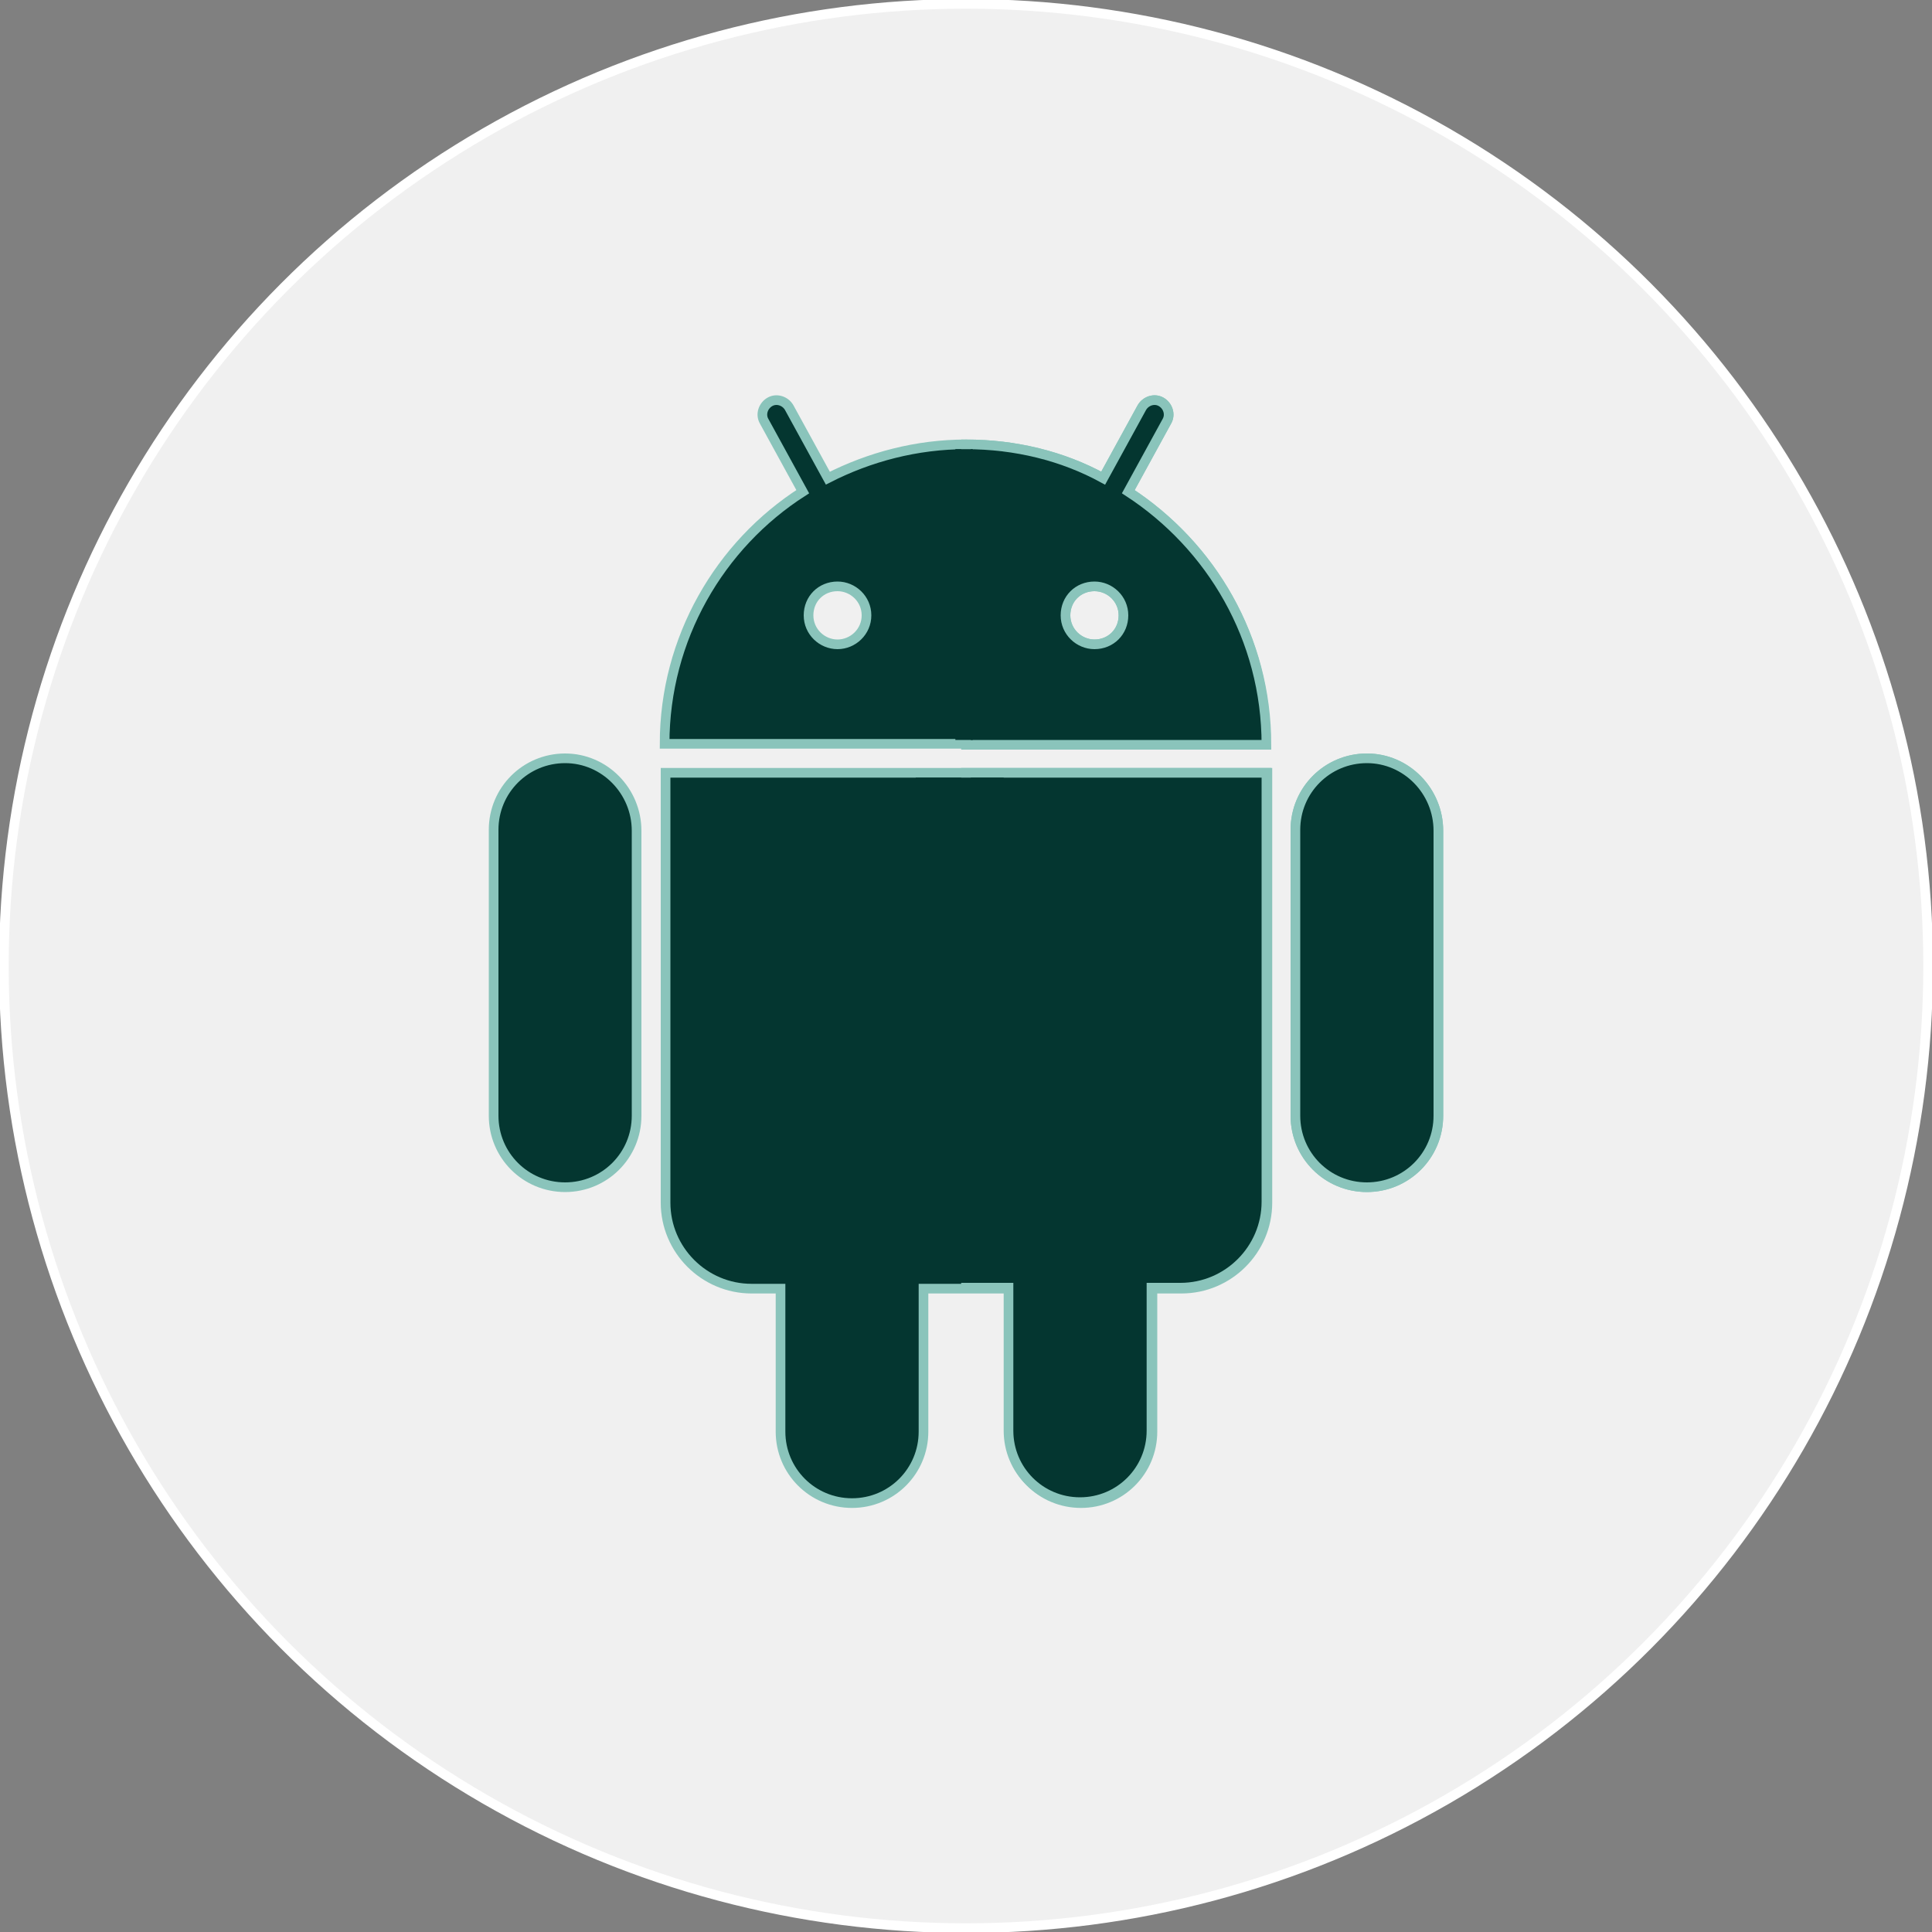 <?xml version="1.0" encoding="utf-8"?>
<!-- Generator: Adobe Illustrator 27.1.1, SVG Export Plug-In . SVG Version: 6.00 Build 0)  -->
<svg version="1.1" id="Layer_1" xmlns="http://www.w3.org/2000/svg" xmlns:xlink="http://www.w3.org/1999/xlink" x="0px" y="0px"
	 viewBox="0 0 200 200" style="enable-background:new 0 0 200 200;" xml:space="preserve">
<rect x="0" y="0" width="200" height="200" fill="#808080" stroke="none"/>
<style type="text/css">
	.st0{fill:#F0F0F0;stroke:#FFFFFF;stroke-miterlimit:10;}
	.st1{fill:#043630;stroke:#8AC4BB;stroke-miterlimit:10;}
	.st2{fill:#043630;}
</style>
<circle class="st0" cx="100" cy="100" r="99.6"/>
<g>
	<path class="st1" d="M68.9,124.5c0,4.9,4,8.9,8.9,8.9h3v14.8c0,4.1,3.3,7.4,7.4,7.4s7.4-3.3,7.4-7.4v-14.8h8.9v14.8
		c0,4.1,3.3,7.4,7.4,7.4s7.4-3.3,7.4-7.4v-14.8h3c4.9,0,8.9-4,8.9-8.9V80H68.9V124.5z"/>
	<path class="st1" d="M141.5,78.5c-4.1,0-7.4,3.3-7.4,7.4v29.6c0,4.1,3.3,7.4,7.4,7.4c4.1,0,7.4-3.3,7.4-7.4V86
		C148.9,81.9,145.6,78.5,141.5,78.5z"/>
	<path class="st1" d="M58.5,78.5c-4.1,0-7.4,3.3-7.4,7.4v29.6c0,4.1,3.3,7.4,7.4,7.4s7.4-3.3,7.4-7.4V86
		C65.9,81.9,62.6,78.5,58.5,78.5z"/>
	<path class="st1" d="M116.8,50.9l4-7.3c0.4-0.7,0.1-1.6-0.6-2c-0.7-0.4-1.6-0.1-2,0.6l-4,7.3C110,47.2,105.1,46,100,46
		s-10,1.3-14.3,3.5l-4-7.3c-0.4-0.7-1.3-1-2-0.6c-0.7,0.4-1,1.3-0.6,2l4,7.3c-8.6,5.5-14.3,15.2-14.3,26.1h62.2
		C131.1,66.1,125.4,56.5,116.8,50.9z M86.7,66.7c-1.6,0-3-1.3-3-3s1.3-3,3-3c1.6,0,3,1.3,3,3S88.3,66.7,86.7,66.7z M113.3,66.7
		c-1.6,0-3-1.3-3-3s1.3-3,3-3c1.6,0,3,1.3,3,3S115,66.7,113.3,66.7z"/>
</g>
<g>
	<path class="st1" d="M100,133.3h4.4v14.8c0,4.1,3.3,7.4,7.4,7.4s7.4-3.3,7.4-7.4v-14.8h3c4.9,0,8.9-4,8.9-8.9V80H100V133.3z"/>
	<path class="st1" d="M116.8,50.9l4-7.3c0.4-0.7,0.1-1.6-0.6-2c-0.7-0.4-1.6-0.1-2,0.6l-4,7.3C110,47.2,105.1,46,100,46v31.1h31.1
		C131.1,66.1,125.4,56.5,116.8,50.9z M113.3,66.7c-1.6,0-3-1.3-3-3s1.3-3,3-3c1.6,0,3,1.3,3,3S115,66.7,113.3,66.7z"/>
	<path class="st1" d="M141.5,78.5c-4.1,0-7.4,3.3-7.4,7.4v29.6c0,4.1,3.3,7.4,7.4,7.4c4.1,0,7.4-3.3,7.4-7.4V86
		C148.9,81.9,145.6,78.5,141.5,78.5z"/>
</g>
<rect x="94.8" y="80.5" class="st2" width="9.1" height="52.3"/>
<rect x="98.9" y="46.5" class="st2" width="1.8" height="30.1"/>
</svg>
